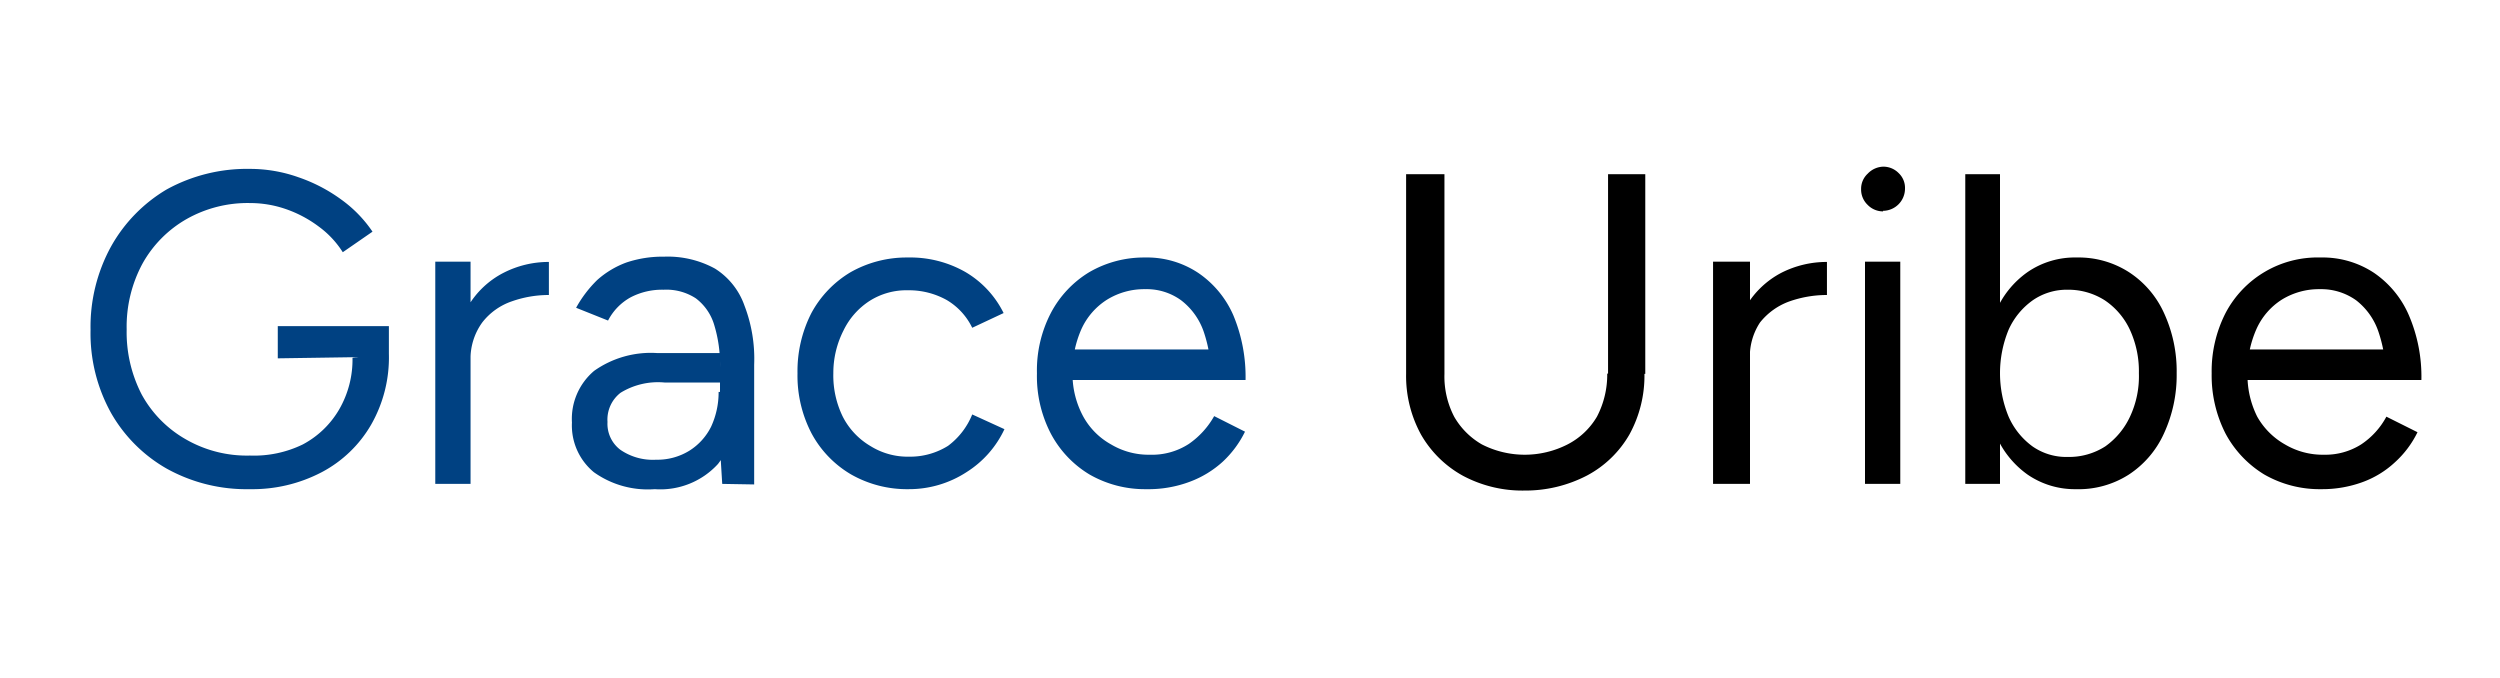 <svg xmlns="http://www.w3.org/2000/svg" viewBox="0 0 90 24.39"><defs><style>.cls-1{fill:#004182;}</style></defs><g id="Layer_1" data-name="Layer 1"><path class="cls-1" d="M9,17.61a5.92,5.92,0,0,1-3-.74,5.36,5.36,0,0,1-2-2,5.9,5.9,0,0,1-.74-3,6,6,0,0,1,.74-3A5.5,5.5,0,0,1,6,6.82a6,6,0,0,1,3-.74,5.22,5.22,0,0,1,1.74.3,5.78,5.78,0,0,1,1.54.8,4.59,4.59,0,0,1,1.13,1.16l-1.07.74a3.39,3.39,0,0,0-.86-.92,4.32,4.32,0,0,0-1.18-.63A3.94,3.94,0,0,0,9,7.31a4.46,4.46,0,0,0-2.29.58,4.19,4.19,0,0,0-1.58,1.6,4.78,4.78,0,0,0-.57,2.37A4.88,4.88,0,0,0,5.1,14.2a4.14,4.14,0,0,0,1.58,1.61A4.4,4.4,0,0,0,9,16.4,4,4,0,0,0,10.9,16a3.31,3.31,0,0,0,1.31-1.26,3.58,3.58,0,0,0,.48-1.86L14,12.74a4.88,4.88,0,0,1-.64,2.55A4.45,4.45,0,0,1,11.58,17,5.37,5.37,0,0,1,9,17.61Zm1-4.71V11.74h4v1l-.64.11Z"/><path class="cls-1" d="M15.67,17.42v-8h1.27v8Zm.7-4.31a4,4,0,0,1,.49-2.1,3.15,3.15,0,0,1,1.27-1.19,3.56,3.56,0,0,1,1.63-.39v1.19a4,4,0,0,0-1.34.23,2.28,2.28,0,0,0-1.06.76A2.23,2.23,0,0,0,16.94,13Z"/><path class="cls-1" d="M23.57,17.61A3.34,3.34,0,0,1,21.38,17a2.18,2.18,0,0,1-.79-1.79,2.26,2.26,0,0,1,.8-1.86,3.53,3.53,0,0,1,2.26-.64h2.27v1.06h-2a2.57,2.57,0,0,0-1.58.37,1.22,1.22,0,0,0-.47,1.05,1.17,1.17,0,0,0,.46,1,2.06,2.06,0,0,0,1.29.36,2.2,2.2,0,0,0,1.19-.32,2.15,2.15,0,0,0,.79-.87,2.94,2.94,0,0,0,.27-1.25h.78a4,4,0,0,1-.8,2.59A2.81,2.81,0,0,1,23.57,17.61ZM26,17.42l-.08-1.31V13.22a4.87,4.87,0,0,0-.22-1.56,1.86,1.86,0,0,0-.65-.92,1.94,1.94,0,0,0-1.16-.31,2.45,2.45,0,0,0-1.18.27,2,2,0,0,0-.82.84l-1.15-.46a4.29,4.29,0,0,1,.76-1,3.27,3.27,0,0,1,1.05-.63,4.09,4.09,0,0,1,1.36-.21,3.54,3.54,0,0,1,1.83.43A2.58,2.58,0,0,1,26.8,11a5.34,5.34,0,0,1,.35,2.13l0,4.31Z"/><path class="cls-1" d="M32.72,17.61a4.07,4.07,0,0,1-2.08-.53,3.79,3.79,0,0,1-1.42-1.47,4.49,4.49,0,0,1-.51-2.17,4.6,4.6,0,0,1,.5-2.17A3.83,3.83,0,0,1,30.62,9.8a4.09,4.09,0,0,1,2.07-.53,4,4,0,0,1,2.06.52,3.52,3.52,0,0,1,1.38,1.48L35,11.8a2.34,2.34,0,0,0-.92-1,2.79,2.79,0,0,0-1.39-.35,2.47,2.47,0,0,0-1.38.38,2.62,2.62,0,0,0-.94,1.06A3.37,3.37,0,0,0,30,13.44,3.37,3.37,0,0,0,30.34,15a2.6,2.6,0,0,0,1,1.06,2.53,2.53,0,0,0,1.39.38,2.57,2.57,0,0,0,1.4-.39A2.64,2.64,0,0,0,35,14.92l1.16.53A3.65,3.65,0,0,1,34.79,17,3.79,3.79,0,0,1,32.72,17.61Z"/><path class="cls-1" d="M41.27,17.61a4,4,0,0,1-2.05-.53,3.78,3.78,0,0,1-1.39-1.47,4.48,4.48,0,0,1-.5-2.17,4.48,4.48,0,0,1,.5-2.17A3.76,3.76,0,0,1,39.21,9.8a3.91,3.91,0,0,1,2-.53,3.33,3.33,0,0,1,1.92.55,3.56,3.56,0,0,1,1.27,1.53,5.76,5.76,0,0,1,.44,2.33H43.6a5.07,5.07,0,0,0-.27-1.75,2.42,2.42,0,0,0-.81-1.12,2.11,2.11,0,0,0-1.29-.4,2.55,2.55,0,0,0-1.38.38,2.45,2.45,0,0,0-.92,1.06,3.79,3.79,0,0,0-.32,1.61A3.21,3.21,0,0,0,39,15a2.56,2.56,0,0,0,1,1,2.64,2.64,0,0,0,1.4.37,2.43,2.43,0,0,0,1.4-.39,3,3,0,0,0,.91-1l1.11.56a3.7,3.7,0,0,1-.8,1.08,3.64,3.64,0,0,1-1.18.72A4.23,4.23,0,0,1,41.27,17.61Zm-3.1-3.93v-1.1h5.91v1.1Z"/><path d="M50.62,13.46V6.27H52v7.19Zm4.27,4.2a4.55,4.55,0,0,1-2.22-.53,3.91,3.91,0,0,1-1.51-1.48,4.39,4.39,0,0,1-.54-2.19H52A3.14,3.14,0,0,0,52.35,15a2.69,2.69,0,0,0,1,1,3.39,3.39,0,0,0,3.08,0,2.61,2.61,0,0,0,1.06-1,3.26,3.26,0,0,0,.37-1.55h1.34a4.39,4.39,0,0,1-.54,2.19,3.83,3.83,0,0,1-1.53,1.48A4.8,4.8,0,0,1,54.89,17.66Zm3-4.2V6.27h1.34v7.19Z"/><path d="M61.67,17.42v-8H63v8Zm.7-4.31a4,4,0,0,1,.5-2.1,3.19,3.19,0,0,1,1.26-1.19,3.6,3.6,0,0,1,1.64-.39v1.19a4.07,4.07,0,0,0-1.35.23,2.39,2.39,0,0,0-1.06.76A2.23,2.23,0,0,0,63,13Z"/><path d="M67.79,7.61a.77.77,0,0,1-.56-.24A.76.76,0,0,1,67,6.81a.74.74,0,0,1,.24-.56A.8.8,0,0,1,67.79,6a.77.77,0,0,1,.56.23.73.73,0,0,1,.23.56.8.8,0,0,1-.79.8Zm-.65,9.81,0-8h1.27l0,8Z"/><path d="M70.75,17.42V6.27H72v9.67L72,17.42Zm4,.19A3,3,0,0,1,73,17.09a3.34,3.34,0,0,1-1.17-1.48,5.28,5.28,0,0,1-.42-2.17,5.27,5.27,0,0,1,.42-2.18A3.31,3.31,0,0,1,73,9.79a3,3,0,0,1,1.76-.52,3.35,3.35,0,0,1,1.87.52,3.45,3.45,0,0,1,1.27,1.47,5,5,0,0,1,.46,2.18,5,5,0,0,1-.46,2.17,3.48,3.48,0,0,1-1.27,1.48A3.35,3.35,0,0,1,74.72,17.61Zm-.29-1.16a2.41,2.41,0,0,0,1.33-.38A2.72,2.72,0,0,0,76.68,15,3.42,3.42,0,0,0,77,13.44a3.57,3.57,0,0,0-.32-1.56,2.59,2.59,0,0,0-.91-1.07,2.44,2.44,0,0,0-1.34-.38,2.15,2.15,0,0,0-1.25.38,2.61,2.61,0,0,0-.87,1.06,4.11,4.11,0,0,0,0,3.13,2.64,2.64,0,0,0,.86,1.07A2.12,2.12,0,0,0,74.43,16.45Z"/><path d="M83.57,17.61a4,4,0,0,1-2.06-.53,3.85,3.85,0,0,1-1.39-1.47,4.6,4.6,0,0,1-.5-2.17,4.6,4.6,0,0,1,.5-2.17,3.74,3.74,0,0,1,3.42-2,3.35,3.35,0,0,1,1.92.55,3.54,3.54,0,0,1,1.26,1.53,5.6,5.6,0,0,1,.45,2.33H85.89a5.07,5.07,0,0,0-.27-1.75,2.4,2.4,0,0,0-.8-1.12,2.16,2.16,0,0,0-1.3-.4,2.55,2.55,0,0,0-1.38.38,2.43,2.43,0,0,0-.91,1.06,3.79,3.79,0,0,0-.32,1.61A3.32,3.32,0,0,0,81.26,15a2.63,2.63,0,0,0,1,1,2.66,2.66,0,0,0,1.4.37A2.41,2.41,0,0,0,85,16a2.77,2.77,0,0,0,.91-1l1.12.56a3.56,3.56,0,0,1-.81,1.08,3.44,3.44,0,0,1-1.18.72A4.22,4.22,0,0,1,83.57,17.61Zm-3.11-3.93,0-1.1h5.91v1.1Z"/></g></svg>